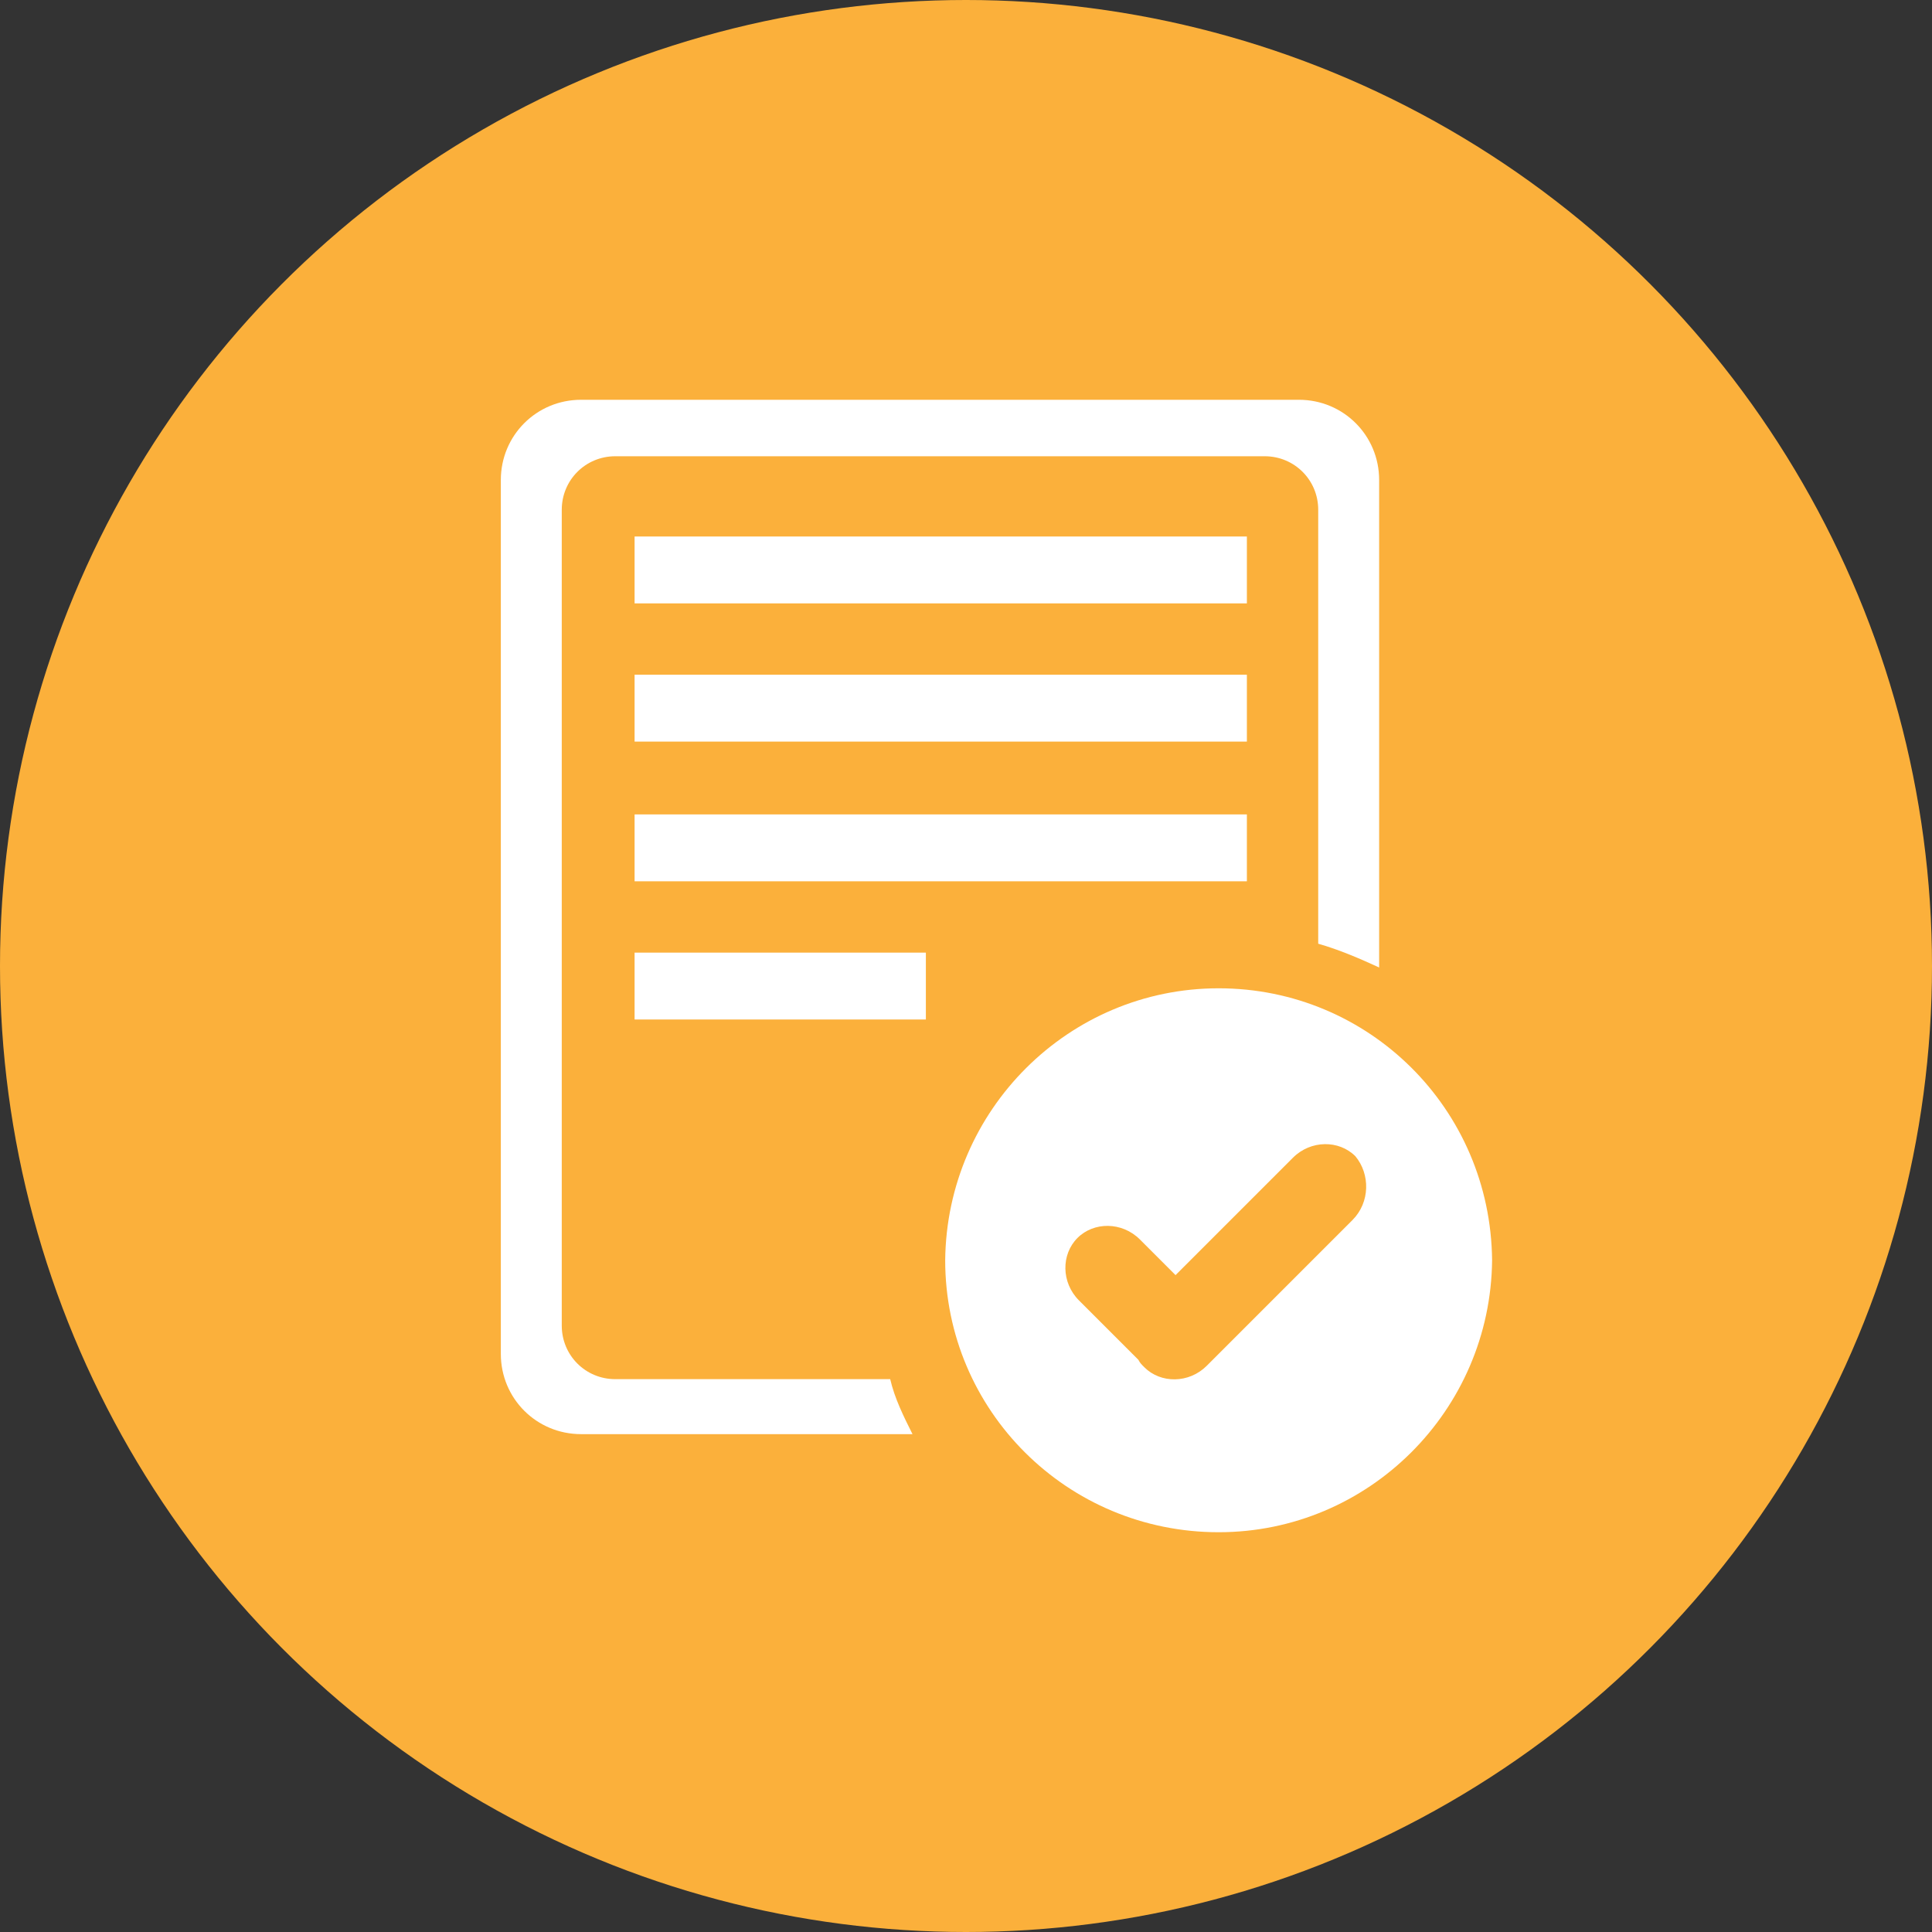 <?xml version="1.0" encoding="utf-8"?>
<!-- Generator: Adobe Illustrator 19.1.0, SVG Export Plug-In . SVG Version: 6.00 Build 0)  -->
<svg version="1.1" id="레이어_1" xmlns="http://www.w3.org/2000/svg" xmlns:xlink="http://www.w3.org/1999/xlink" x="0px"
	 y="0px" viewBox="280 85 130 130" style="enable-background:new 280 85 130 130;" xml:space="preserve">
<rect x="280" y="85" width="130" height="130" fill="#333333" stroke="none"/>
<style type="text/css">
	.st0{fill:#FBB03B;}
	.st1{fill:#FFFFFF;}
</style>
<g>
	<circle class="st0" cx="345" cy="150" r="65"/>
	<g>
		<g>
			<rect x="322.7" y="130.4" class="st1" width="41.2" height="4.5"/>
			<rect x="322.7" y="121.1" class="st1" width="41.2" height="4.5"/>
			<rect x="322.7" y="139.8" class="st1" width="41.2" height="4.5"/>
			<rect x="322.7" y="149.1" class="st1" width="19.6" height="4.5"/>
			<path class="st1" d="M339.9,177.8h-18.5c-2,0-3.6-1.6-3.6-3.6v-54.9c0-2,1.6-3.6,3.6-3.6h43.7c2,0,3.6,1.6,3.6,3.6v29.2
				c1.4,0.4,2.8,1,4.1,1.6v-32.8c0-3-2.4-5.4-5.4-5.4h-48.3c-3,0-5.4,2.4-5.4,5.4v58.8c0,3,2.4,5.4,5.4,5.4h22.3
				C340.8,180.3,340.2,179.1,339.9,177.8z"/>
		</g>
		<path class="st1" d="M362,151.5c-10.1,0-18.3,8.2-18.4,18.3c0,10.1,8.2,18.3,18.4,18.3c10.1,0,18.3-8.2,18.4-18.3
			C380.3,159.6,372.1,151.5,362,151.5z M371,167.1l-9.8,9.8c-1.2,1.2-3.1,1.2-4.2,0.1c-0.2-0.2-0.3-0.3-0.4-0.5l-4-4
			c-1.2-1.2-1.2-3.1-0.1-4.2c1.1-1.1,3-1.1,4.2,0.1l2.4,2.4l7.9-7.9c1.2-1.2,3.1-1.2,4.2-0.1C372.2,164,372.2,165.9,371,167.1z"/>
	</g>
</g>
</svg>
